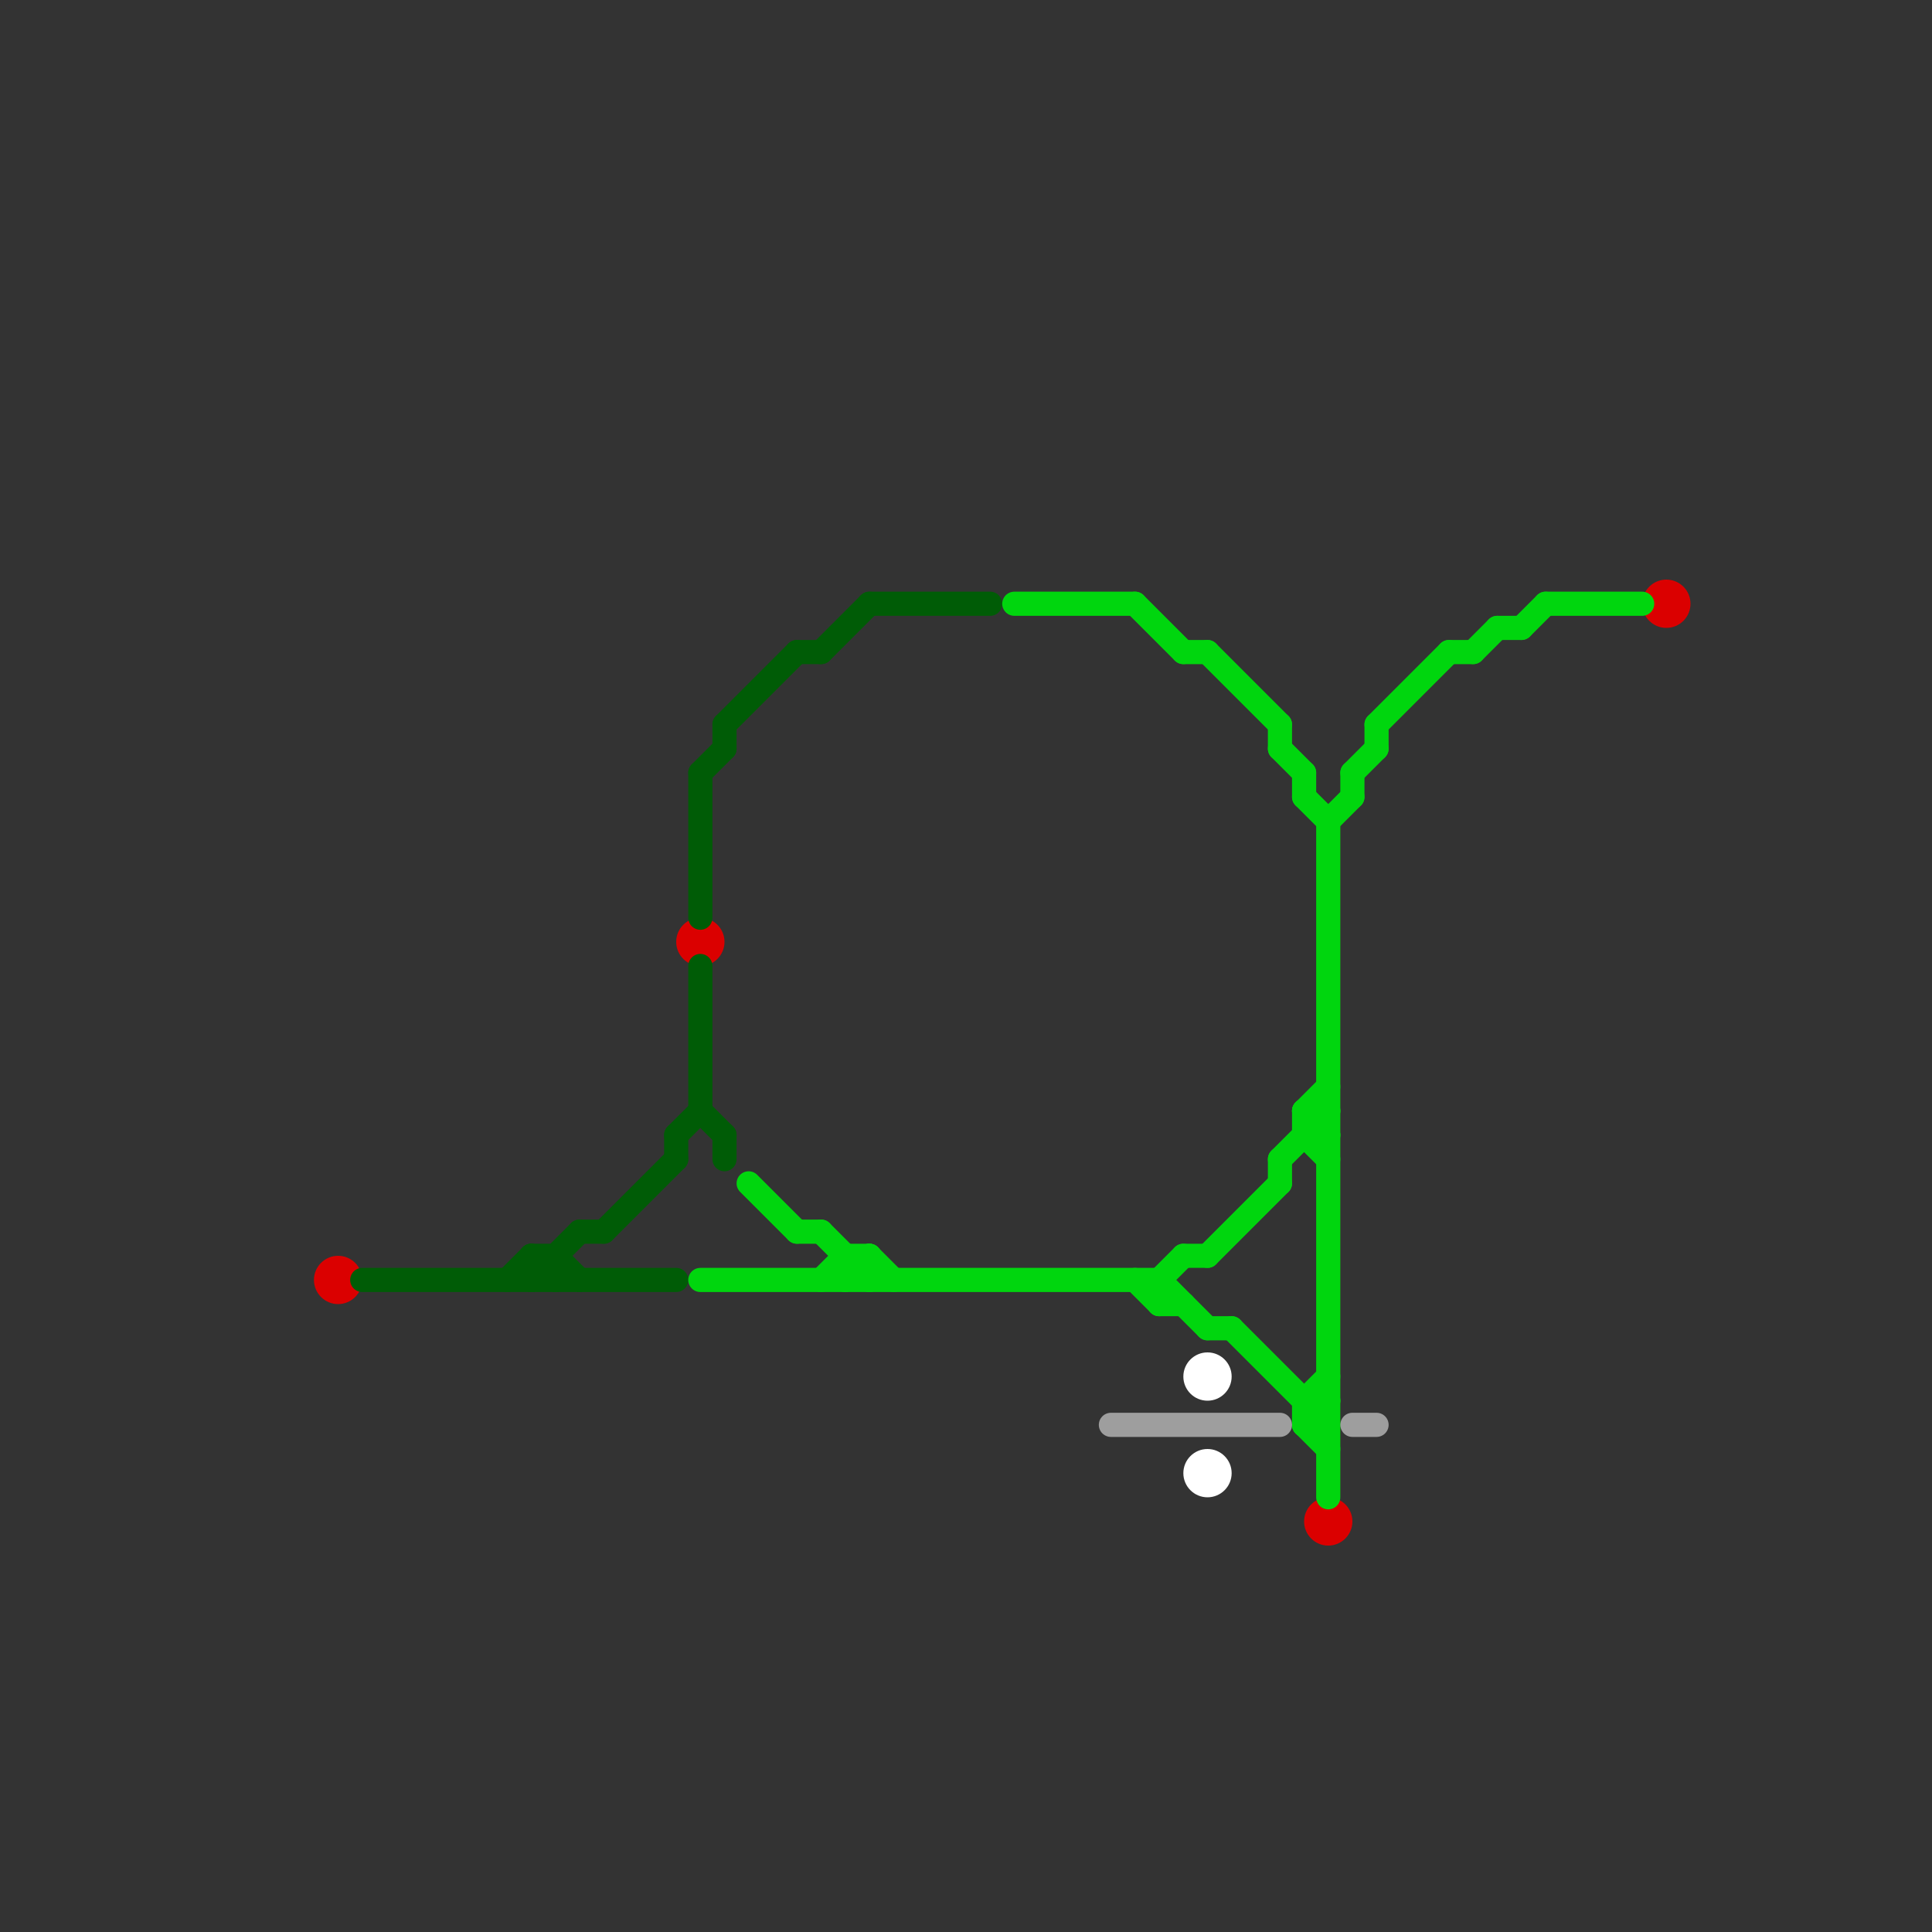 
<svg version="1.1" xmlns="http://www.w3.org/2000/svg" viewBox="0 0 80 80">
<rect x="0" y="0" width="80" height="80" fill="#333333" stroke="none"/>
<style>text { font: 1px Helvetica; font-weight: 600; white-space: pre; dominant-baseline: central; } line { stroke-width: 1; fill: none; stroke-linecap: round; stroke-linejoin: round; } .c0 { stroke: #db0000 } .c1 { stroke: #005c06 } .c2 { stroke: #00d60e } .c3 { stroke: #9e9e9e } .c4 { stroke: #ffffff }</style><defs><g id="wm-xf"><circle r="1.2" fill="#000"/><circle r="0.9" fill="#fff"/><circle r="0.6" fill="#000"/><circle r="0.3" fill="#fff"/></g><g id="wm"><circle r="0.6" fill="#000"/><circle r="0.3" fill="#fff"/></g></defs><circle cx="55" cy="63" r="1" fill="#db0000" /><circle cx="14" cy="53" r="1" fill="#db0000" /><circle cx="29" cy="39" r="1" fill="#db0000" /><circle cx="69" cy="25" r="1" fill="#db0000" /><line class="c1" x1="29" y1="46" x2="30" y2="47"/><line class="c1" x1="33" y1="27" x2="34" y2="27"/><line class="c1" x1="22" y1="52" x2="23" y2="53"/><line class="c1" x1="28" y1="47" x2="28" y2="48"/><line class="c1" x1="34" y1="27" x2="36" y2="25"/><line class="c1" x1="24" y1="51" x2="25" y2="51"/><line class="c1" x1="30" y1="47" x2="30" y2="48"/><line class="c1" x1="21" y1="53" x2="22" y2="52"/><line class="c1" x1="22" y1="53" x2="24" y2="51"/><line class="c1" x1="30" y1="30" x2="30" y2="31"/><line class="c1" x1="22" y1="52" x2="22" y2="53"/><line class="c1" x1="28" y1="47" x2="29" y2="46"/><line class="c1" x1="22" y1="52" x2="23" y2="52"/><line class="c1" x1="30" y1="30" x2="33" y2="27"/><line class="c1" x1="23" y1="52" x2="24" y2="53"/><line class="c1" x1="29" y1="32" x2="30" y2="31"/><line class="c1" x1="29" y1="32" x2="29" y2="38"/><line class="c1" x1="29" y1="40" x2="29" y2="46"/><line class="c1" x1="36" y1="25" x2="41" y2="25"/><line class="c1" x1="25" y1="51" x2="28" y2="48"/><line class="c1" x1="15" y1="53" x2="28" y2="53"/><line class="c1" x1="23" y1="52" x2="23" y2="53"/><line class="c2" x1="56" y1="32" x2="57" y2="31"/><line class="c2" x1="56" y1="32" x2="56" y2="33"/><line class="c2" x1="49" y1="52" x2="50" y2="52"/><line class="c2" x1="54" y1="46" x2="55" y2="47"/><line class="c2" x1="42" y1="25" x2="47" y2="25"/><line class="c2" x1="35" y1="53" x2="36" y2="52"/><line class="c2" x1="33" y1="51" x2="34" y2="51"/><line class="c2" x1="54" y1="47" x2="55" y2="48"/><line class="c2" x1="53" y1="31" x2="54" y2="32"/><line class="c2" x1="50" y1="55" x2="51" y2="55"/><line class="c2" x1="49" y1="27" x2="50" y2="27"/><line class="c2" x1="54" y1="59" x2="55" y2="60"/><line class="c2" x1="62" y1="26" x2="63" y2="26"/><line class="c2" x1="36" y1="52" x2="36" y2="53"/><line class="c2" x1="54" y1="46" x2="55" y2="46"/><line class="c2" x1="48" y1="53" x2="50" y2="55"/><line class="c2" x1="35" y1="52" x2="36" y2="52"/><line class="c2" x1="54" y1="32" x2="54" y2="33"/><line class="c2" x1="60" y1="27" x2="61" y2="27"/><line class="c2" x1="51" y1="55" x2="55" y2="59"/><line class="c2" x1="29" y1="53" x2="48" y2="53"/><line class="c2" x1="54" y1="33" x2="55" y2="34"/><line class="c2" x1="50" y1="52" x2="53" y2="49"/><line class="c2" x1="54" y1="58" x2="55" y2="58"/><line class="c2" x1="54" y1="47" x2="55" y2="47"/><line class="c2" x1="54" y1="59" x2="55" y2="59"/><line class="c2" x1="34" y1="51" x2="36" y2="53"/><line class="c2" x1="47" y1="53" x2="48" y2="54"/><line class="c2" x1="48" y1="53" x2="48" y2="54"/><line class="c2" x1="55" y1="34" x2="55" y2="62"/><line class="c2" x1="57" y1="30" x2="57" y2="31"/><line class="c2" x1="54" y1="46" x2="55" y2="45"/><line class="c2" x1="54" y1="46" x2="54" y2="47"/><line class="c2" x1="31" y1="49" x2="33" y2="51"/><line class="c2" x1="35" y1="52" x2="35" y2="53"/><line class="c2" x1="54" y1="58" x2="54" y2="59"/><line class="c2" x1="53" y1="48" x2="53" y2="49"/><line class="c2" x1="50" y1="27" x2="53" y2="30"/><line class="c2" x1="47" y1="25" x2="49" y2="27"/><line class="c2" x1="64" y1="25" x2="68" y2="25"/><line class="c2" x1="34" y1="53" x2="35" y2="52"/><line class="c2" x1="57" y1="30" x2="60" y2="27"/><line class="c2" x1="55" y1="34" x2="56" y2="33"/><line class="c2" x1="53" y1="30" x2="53" y2="31"/><line class="c2" x1="54" y1="58" x2="55" y2="57"/><line class="c2" x1="53" y1="48" x2="55" y2="46"/><line class="c2" x1="48" y1="54" x2="49" y2="54"/><line class="c2" x1="63" y1="26" x2="64" y2="25"/><line class="c2" x1="48" y1="53" x2="49" y2="52"/><line class="c2" x1="54" y1="59" x2="55" y2="58"/><line class="c2" x1="36" y1="52" x2="37" y2="53"/><line class="c2" x1="61" y1="27" x2="62" y2="26"/><line class="c3" x1="46" y1="59" x2="53" y2="59"/><line class="c3" x1="56" y1="59" x2="57" y2="59"/><circle cx="50" cy="61" r="1" fill="#ffffff" /><circle cx="50" cy="57" r="1" fill="#ffffff" />
</svg>
